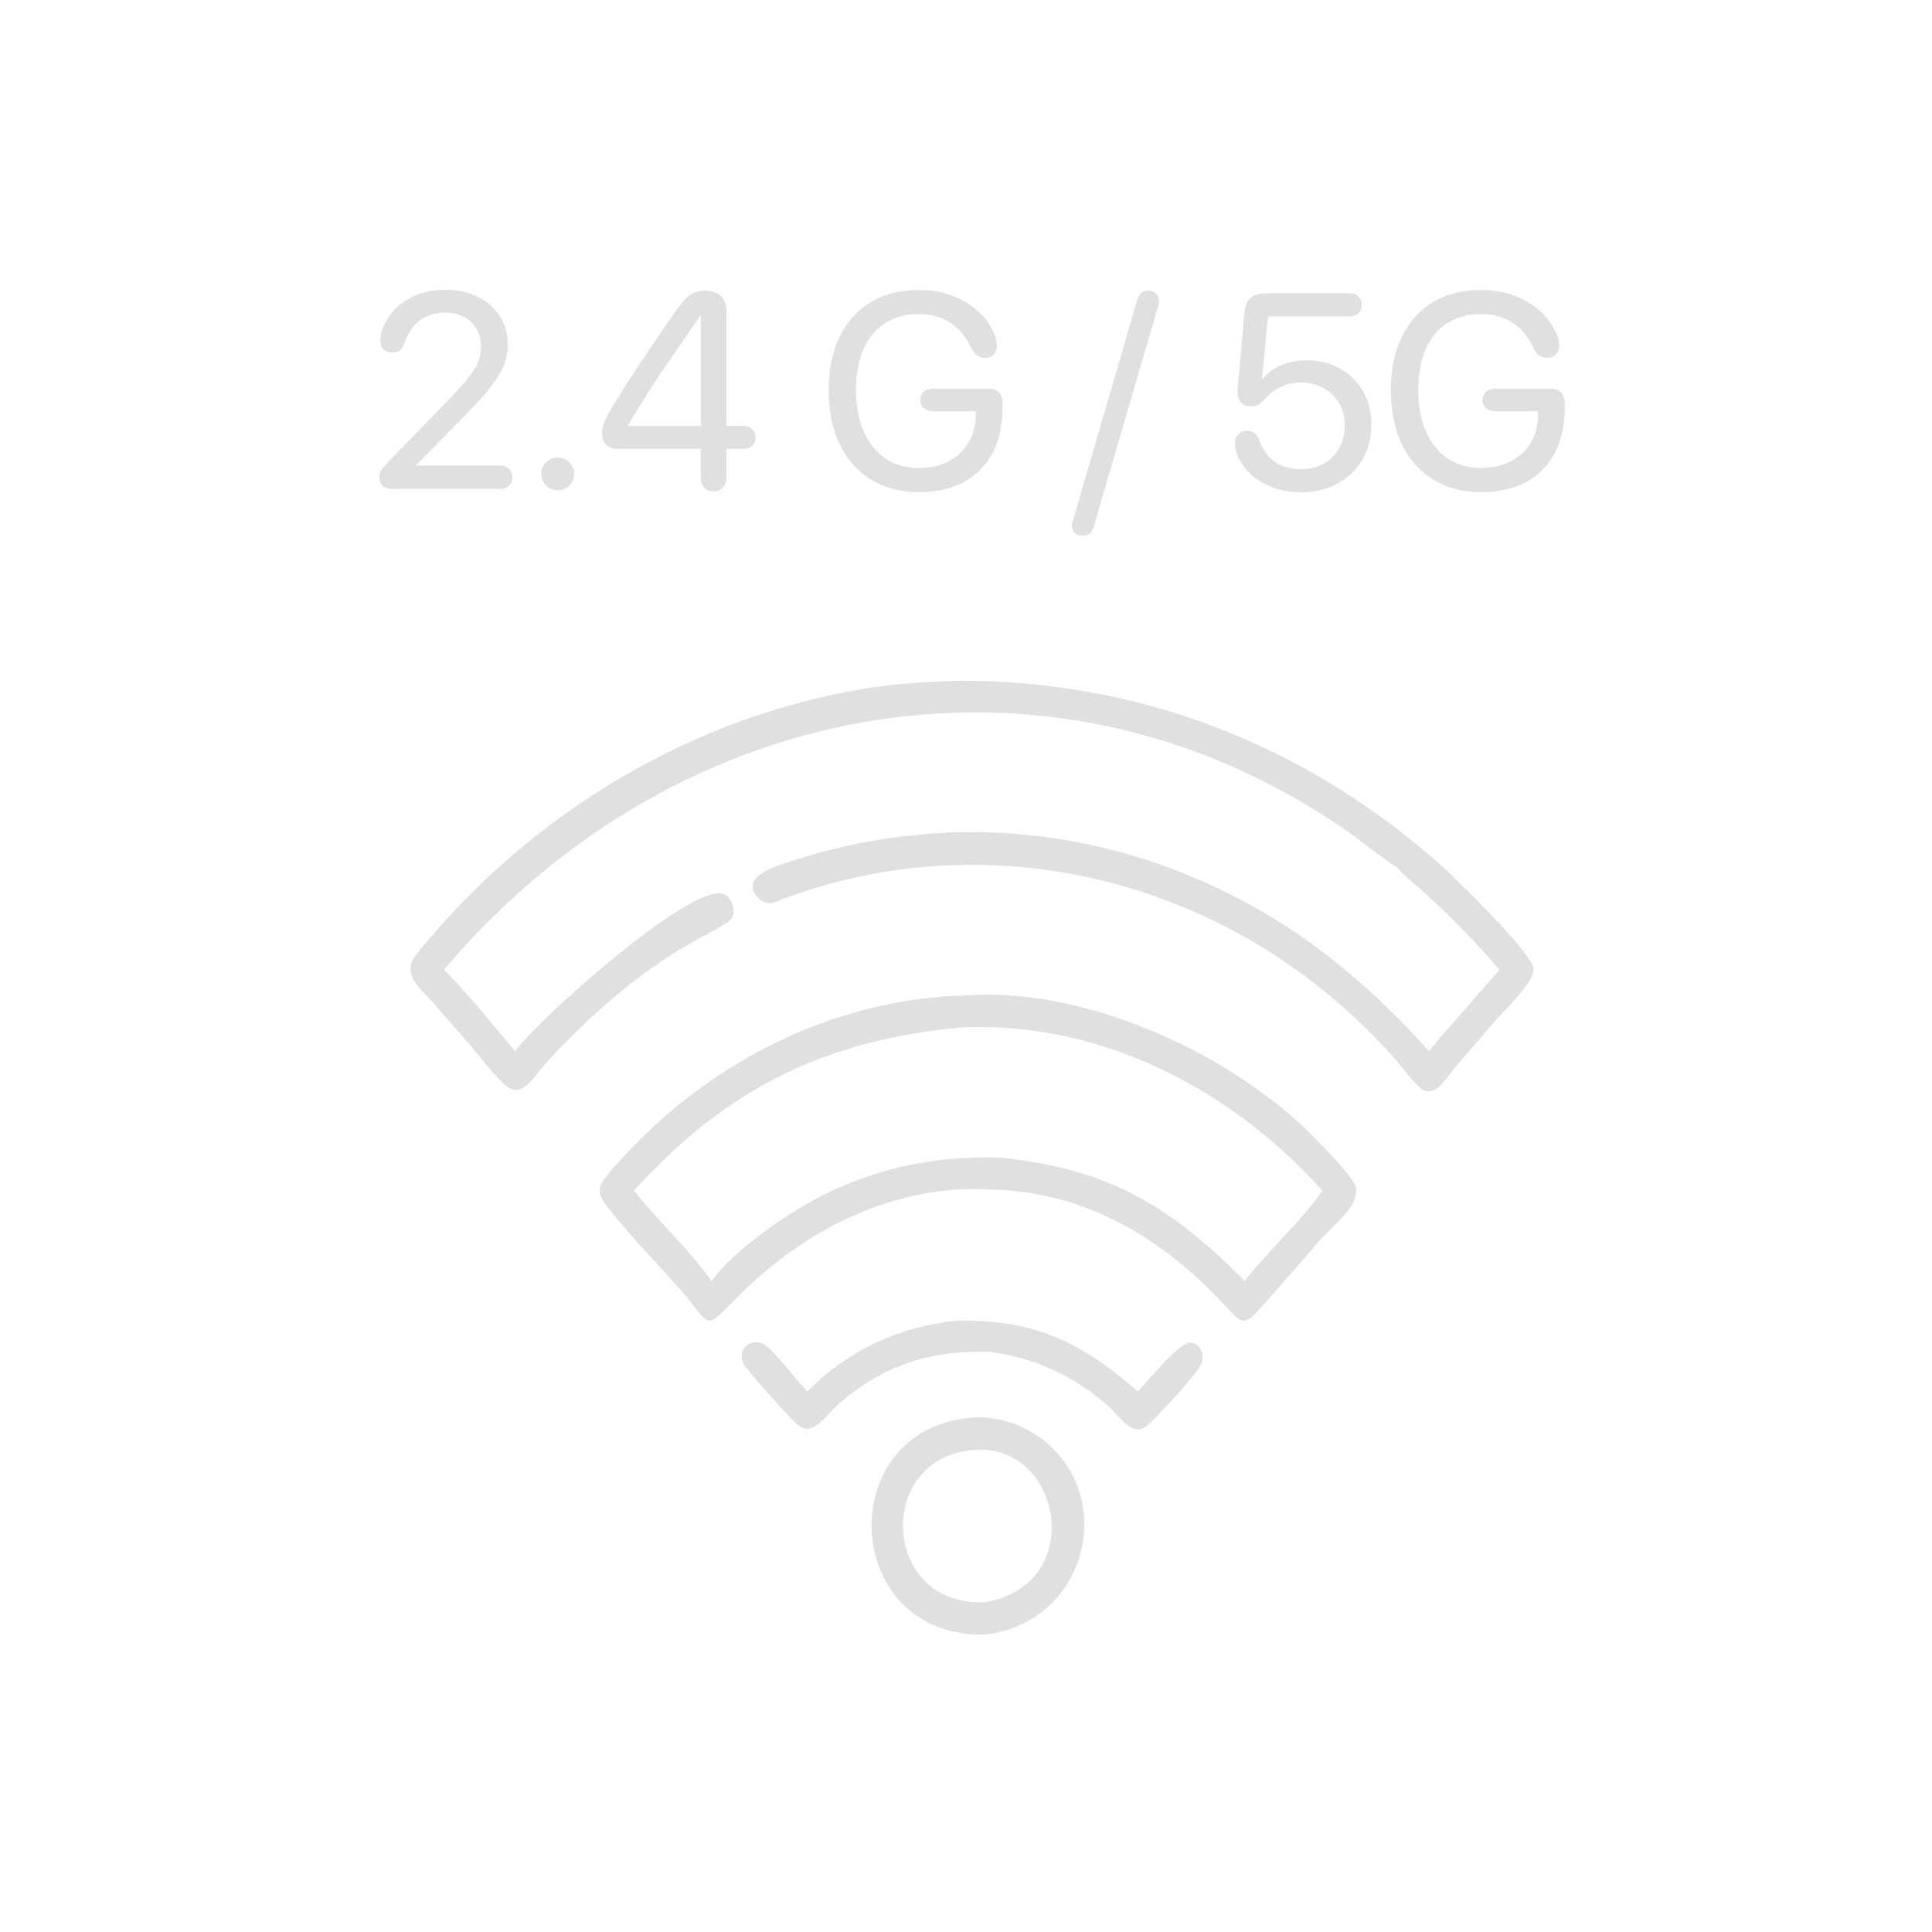 <svg width="160" height="160" viewBox="0 0 160 160" fill="none" xmlns="http://www.w3.org/2000/svg">
<path d="M122.665 40.756C121.145 40.756 119.823 40.411 118.7 39.723C117.577 39.034 116.709 38.057 116.095 36.791C115.488 35.519 115.185 34.021 115.185 32.299C115.185 30.607 115.488 29.14 116.095 27.897C116.701 26.654 117.562 25.696 118.678 25.022C119.801 24.348 121.126 24.011 122.653 24.011C123.649 24.011 124.566 24.169 125.405 24.483C126.251 24.797 126.977 25.235 127.583 25.797C128.197 26.358 128.65 27.01 128.942 27.751C129.017 27.931 129.062 28.092 129.077 28.234C129.1 28.369 129.111 28.503 129.111 28.638C129.111 28.938 129.021 29.181 128.841 29.368C128.662 29.548 128.418 29.638 128.111 29.638C127.625 29.638 127.243 29.349 126.966 28.773C126.696 28.166 126.348 27.661 125.921 27.257C125.502 26.845 125.015 26.534 124.461 26.325C123.915 26.115 123.312 26.01 122.653 26.01C121.575 26.01 120.647 26.261 119.868 26.763C119.09 27.264 118.491 27.983 118.071 28.919C117.66 29.855 117.454 30.978 117.454 32.288C117.454 33.613 117.667 34.763 118.094 35.736C118.521 36.702 119.119 37.447 119.891 37.971C120.669 38.495 121.594 38.757 122.665 38.757C123.593 38.757 124.409 38.573 125.113 38.206C125.824 37.832 126.378 37.316 126.775 36.657C127.172 35.99 127.37 35.219 127.37 34.343V34.062H123.799C123.507 34.062 123.264 33.976 123.069 33.804C122.874 33.632 122.777 33.404 122.777 33.119C122.777 32.842 122.874 32.617 123.069 32.445C123.264 32.273 123.507 32.187 123.799 32.187H128.471C128.808 32.187 129.077 32.292 129.279 32.502C129.481 32.704 129.583 32.981 129.583 33.333C129.583 33.407 129.583 33.486 129.583 33.568C129.583 33.643 129.583 33.718 129.583 33.793C129.583 35.238 129.306 36.481 128.751 37.522C128.205 38.562 127.415 39.363 126.382 39.925C125.356 40.479 124.117 40.756 122.665 40.756Z" fill="#E0E0E0"/>
<path d="M107.717 40.767C106.916 40.767 106.167 40.644 105.471 40.397C104.782 40.149 104.179 39.801 103.663 39.352C103.153 38.903 102.772 38.375 102.517 37.769C102.442 37.596 102.382 37.428 102.337 37.263C102.3 37.091 102.281 36.9 102.281 36.69C102.281 36.383 102.371 36.14 102.551 35.96C102.738 35.773 102.985 35.68 103.292 35.68C103.779 35.68 104.116 35.949 104.303 36.488C104.475 36.99 104.722 37.42 105.044 37.78C105.366 38.132 105.755 38.401 106.212 38.588C106.676 38.768 107.193 38.858 107.762 38.858C108.465 38.858 109.087 38.704 109.626 38.398C110.173 38.09 110.599 37.664 110.906 37.117C111.213 36.571 111.367 35.942 111.367 35.23C111.367 34.534 111.209 33.92 110.895 33.389C110.588 32.857 110.161 32.442 109.615 32.142C109.076 31.835 108.454 31.682 107.75 31.682C107.204 31.682 106.691 31.779 106.212 31.974C105.733 32.168 105.328 32.442 104.999 32.794C104.647 33.16 104.385 33.396 104.213 33.501C104.048 33.598 103.827 33.647 103.55 33.647C103.206 33.647 102.94 33.538 102.753 33.321C102.573 33.097 102.487 32.827 102.495 32.513C102.495 32.468 102.495 32.43 102.495 32.4C102.495 32.363 102.495 32.318 102.495 32.266L103.056 25.909C103.109 25.325 103.281 24.91 103.573 24.663C103.872 24.408 104.321 24.281 104.92 24.281H111.749C112.048 24.281 112.291 24.371 112.479 24.55C112.666 24.723 112.759 24.955 112.759 25.247C112.759 25.531 112.666 25.763 112.479 25.943C112.291 26.123 112.048 26.212 111.749 26.212H105.01L104.516 31.412H104.561C104.928 30.918 105.43 30.532 106.066 30.255C106.702 29.978 107.417 29.84 108.211 29.84C109.259 29.84 110.184 30.068 110.985 30.525C111.793 30.982 112.426 31.61 112.883 32.412C113.34 33.205 113.568 34.122 113.568 35.163C113.568 36.264 113.317 37.237 112.815 38.083C112.321 38.922 111.632 39.58 110.749 40.06C109.873 40.531 108.862 40.767 107.717 40.767Z" fill="#E0E0E0"/>
<path d="M89.669 44.372C89.4 44.372 89.183 44.297 89.018 44.148C88.853 44.005 88.771 43.81 88.771 43.563C88.771 43.489 88.778 43.414 88.793 43.339C88.808 43.272 88.823 43.215 88.838 43.17L94.173 24.865C94.323 24.333 94.633 24.067 95.105 24.067C95.367 24.067 95.577 24.146 95.734 24.303C95.899 24.46 95.981 24.663 95.981 24.91C95.981 24.962 95.977 25.015 95.97 25.067C95.97 25.112 95.962 25.168 95.947 25.235L90.568 43.653C90.501 43.885 90.392 44.061 90.242 44.181C90.092 44.308 89.901 44.372 89.669 44.372Z" fill="#E0E0E0"/>
<path d="M76.103 40.756C74.583 40.756 73.262 40.411 72.139 39.723C71.016 39.034 70.147 38.057 69.533 36.791C68.927 35.519 68.624 34.021 68.624 32.299C68.624 30.607 68.927 29.14 69.533 27.897C70.14 26.654 71.001 25.696 72.116 25.022C73.239 24.348 74.564 24.011 76.092 24.011C77.088 24.011 78.005 24.169 78.843 24.483C79.689 24.797 80.415 25.235 81.022 25.797C81.636 26.358 82.089 27.01 82.381 27.751C82.456 27.931 82.501 28.092 82.516 28.234C82.538 28.369 82.549 28.503 82.549 28.638C82.549 28.938 82.46 29.181 82.28 29.368C82.1 29.548 81.857 29.638 81.55 29.638C81.063 29.638 80.681 29.349 80.404 28.773C80.135 28.166 79.787 27.661 79.36 27.257C78.941 26.845 78.454 26.534 77.9 26.325C77.353 26.115 76.751 26.01 76.092 26.01C75.014 26.01 74.085 26.261 73.307 26.763C72.528 27.264 71.929 27.983 71.51 28.919C71.098 29.855 70.892 30.978 70.892 32.288C70.892 33.613 71.106 34.763 71.532 35.736C71.959 36.702 72.558 37.447 73.329 37.971C74.108 38.495 75.032 38.757 76.103 38.757C77.031 38.757 77.847 38.573 78.551 38.206C79.263 37.832 79.817 37.316 80.213 36.657C80.61 35.99 80.809 35.219 80.809 34.343V34.062H77.237C76.945 34.062 76.702 33.976 76.507 33.804C76.313 33.632 76.215 33.404 76.215 33.119C76.215 32.842 76.313 32.617 76.507 32.445C76.702 32.273 76.945 32.187 77.237 32.187H81.909C82.246 32.187 82.516 32.292 82.718 32.502C82.92 32.704 83.021 32.981 83.021 33.333C83.021 33.407 83.021 33.486 83.021 33.568C83.021 33.643 83.021 33.718 83.021 33.793C83.021 35.238 82.744 36.481 82.19 37.522C81.643 38.562 80.853 39.363 79.82 39.925C78.795 40.479 77.555 40.756 76.103 40.756Z" fill="#E0E0E0"/>
<path d="M59.1 40.7C58.786 40.7 58.527 40.595 58.325 40.385C58.13 40.176 58.033 39.902 58.033 39.565V37.173H51.149C50.752 37.173 50.438 37.061 50.206 36.836C49.974 36.604 49.857 36.297 49.857 35.916C49.857 35.646 49.895 35.395 49.97 35.163C50.045 34.931 50.179 34.643 50.374 34.298C50.763 33.602 51.246 32.801 51.823 31.895C52.407 30.989 53.047 30.023 53.743 28.998C54.44 27.964 55.154 26.92 55.888 25.864C56.36 25.175 56.768 24.704 57.112 24.449C57.464 24.195 57.876 24.067 58.348 24.067C58.932 24.067 59.381 24.217 59.695 24.517C60.01 24.809 60.167 25.232 60.167 25.786V35.264H61.571C61.863 35.264 62.102 35.354 62.29 35.534C62.484 35.706 62.581 35.934 62.581 36.219C62.581 36.511 62.484 36.743 62.29 36.915C62.102 37.087 61.863 37.173 61.571 37.173H60.167V39.565C60.167 39.902 60.066 40.176 59.864 40.385C59.662 40.595 59.407 40.7 59.1 40.7ZM58.044 35.275V26.134H57.999C57.041 27.519 56.191 28.75 55.45 29.829C54.709 30.907 54.061 31.884 53.507 32.76C52.953 33.628 52.455 34.452 52.014 35.23V35.275H58.044Z" fill="#E0E0E0"/>
<path d="M46.185 40.599C45.803 40.599 45.481 40.468 45.219 40.206C44.957 39.944 44.826 39.625 44.826 39.251C44.826 38.869 44.957 38.547 45.219 38.285C45.481 38.023 45.803 37.892 46.185 37.892C46.567 37.892 46.889 38.023 47.151 38.285C47.413 38.547 47.544 38.869 47.544 39.251C47.544 39.625 47.413 39.944 47.151 40.206C46.889 40.468 46.567 40.599 46.185 40.599Z" fill="#E0E0E0"/>
<path d="M32.484 40.486C32.147 40.486 31.885 40.404 31.698 40.239C31.511 40.067 31.417 39.842 31.417 39.565C31.417 39.341 31.454 39.154 31.529 39.004C31.612 38.854 31.78 38.645 32.035 38.375L37.178 33.085C37.897 32.337 38.447 31.719 38.829 31.232C39.218 30.746 39.484 30.308 39.627 29.919C39.769 29.529 39.84 29.114 39.84 28.672C39.84 28.133 39.713 27.654 39.458 27.234C39.211 26.815 38.867 26.486 38.425 26.246C37.983 26.006 37.478 25.887 36.909 25.887C36.347 25.887 35.842 25.984 35.393 26.179C34.951 26.366 34.569 26.65 34.247 27.032C33.933 27.407 33.682 27.875 33.495 28.436C33.405 28.668 33.289 28.852 33.147 28.986C33.004 29.121 32.787 29.189 32.495 29.189C32.173 29.189 31.926 29.099 31.754 28.919C31.582 28.739 31.496 28.507 31.496 28.223C31.496 28.065 31.511 27.912 31.541 27.762C31.638 27.208 31.9 26.639 32.327 26.055C32.761 25.471 33.36 24.985 34.123 24.595C34.895 24.198 35.827 24 36.92 24C37.916 24 38.799 24.195 39.57 24.584C40.342 24.966 40.948 25.501 41.39 26.19C41.831 26.871 42.052 27.654 42.052 28.537C42.052 29.136 41.944 29.709 41.727 30.255C41.509 30.802 41.143 31.405 40.626 32.063C40.109 32.722 39.387 33.52 38.459 34.456L34.483 38.51V38.555H41.412C41.719 38.555 41.966 38.645 42.153 38.824C42.34 39.004 42.434 39.236 42.434 39.52C42.434 39.812 42.34 40.048 42.153 40.228C41.966 40.4 41.719 40.486 41.412 40.486H32.484Z" fill="#E0E0E0"/>
<path d="M42.665 87.05C44.826 84.157 57.094 73.29 59.833 74.006C60.646 74.218 61.162 75.769 60.34 76.315C59.052 77.171 57.653 77.807 56.337 78.611C52.216 81.13 48.567 84.376 45.192 88.068C44.24 89.109 43.218 91.106 41.842 89.862C40.69 88.819 39.697 87.414 38.651 86.22L35.837 83.007C34.828 81.858 33.153 80.689 34.507 79.007C44.21 66.958 57.925 59.171 71.966 56.976C74.4 56.596 76.857 56.471 79.31 56.372C93.8 56.328 107.58 61.282 119.168 71.508C120.442 72.632 126.769 78.79 126.992 80.186C127.165 81.267 124.488 83.778 123.879 84.491L120.59 88.29C119.788 89.213 118.797 91.164 117.547 90.025C116.789 89.334 116.126 88.364 115.428 87.581C102.298 72.858 82.429 68.009 65.123 74.338C64.367 74.615 63.623 75.153 62.889 74.457C60.958 72.625 64.523 71.643 65.382 71.362C77.916 67.261 91.041 68.299 102.942 74.612C108.866 77.755 113.685 81.905 118.353 87.05C119.264 85.875 120.267 84.791 121.242 83.687L124.17 80.316C122.407 78.213 120.475 76.261 118.51 74.418C117.559 73.526 116.501 72.763 115.628 71.769C115.205 71.626 112.554 69.541 112.016 69.158C87.999 52.03 56.392 57.094 36.765 80.316C38.627 82.125 40.921 85.004 42.665 87.05Z" fill="#E0E0E0"/>
<path d="M81.931 98.505C74.322 98.074 66.889 101.614 61.222 107.264C58.115 110.362 59.143 109.966 56.158 106.596C54.316 104.515 51.812 101.94 50.164 99.769C49.383 98.738 49.564 98.175 50.37 97.224C58.156 88.034 68.987 82.67 80.18 82.424C89.561 81.8 101.158 86.832 108.2 93.567C109.107 94.436 111.388 96.793 112.078 97.87C113.119 99.499 110.465 101.401 109.449 102.557C107.678 104.572 105.933 106.624 104.136 108.608C103.135 109.713 102.746 109.544 101.799 108.5C96.294 102.429 89.783 98.652 81.931 98.505ZM79.318 85.109C68.616 86.198 60.458 89.824 52.498 98.606C54.458 101.057 57.187 103.626 58.922 106.078C60.052 104.588 61.473 103.393 62.902 102.301C69.066 97.596 75.443 95.676 82.749 95.86C91.56 96.75 96.662 99.633 103.079 106.078C105.003 103.613 107.85 101.053 109.519 98.606C101.562 89.743 90.494 84.46 79.318 85.109Z" fill="#E0E0E0"/>
<path d="M66.849 115.24C70.304 111.734 74.585 109.849 79.194 109.379C85.472 109.245 89.366 110.993 94.238 115.24C95.065 114.362 97.619 111.176 98.555 111.193C99.575 111.211 99.862 112.472 99.321 113.267C98.666 114.231 95.984 117.204 95.016 118.056C93.801 119.124 92.645 117.208 91.785 116.446C88.894 113.887 85.522 112.386 81.867 111.946C77.101 111.818 73.059 113.032 69.297 116.415C68.475 117.154 67.299 119.037 66.121 118.041C65.312 117.356 62.252 113.928 61.693 113.11C60.746 111.724 62.395 110.556 63.503 111.497C64.308 112.181 66.071 114.342 66.849 115.24Z" fill="#E0E0E0"/>
<path d="M81.566 135.369C69.571 135.63 68.88 118.233 80.598 117.396C82.551 117.22 84.884 118.043 86.411 119.262C92.671 124.258 89.798 134.454 81.566 135.369ZM80.598 120.082C72.457 120.717 72.931 133.075 81.566 132.691C90.165 131.225 87.863 119.382 80.598 120.082Z" fill="#E0E0E0"/>
</svg>
